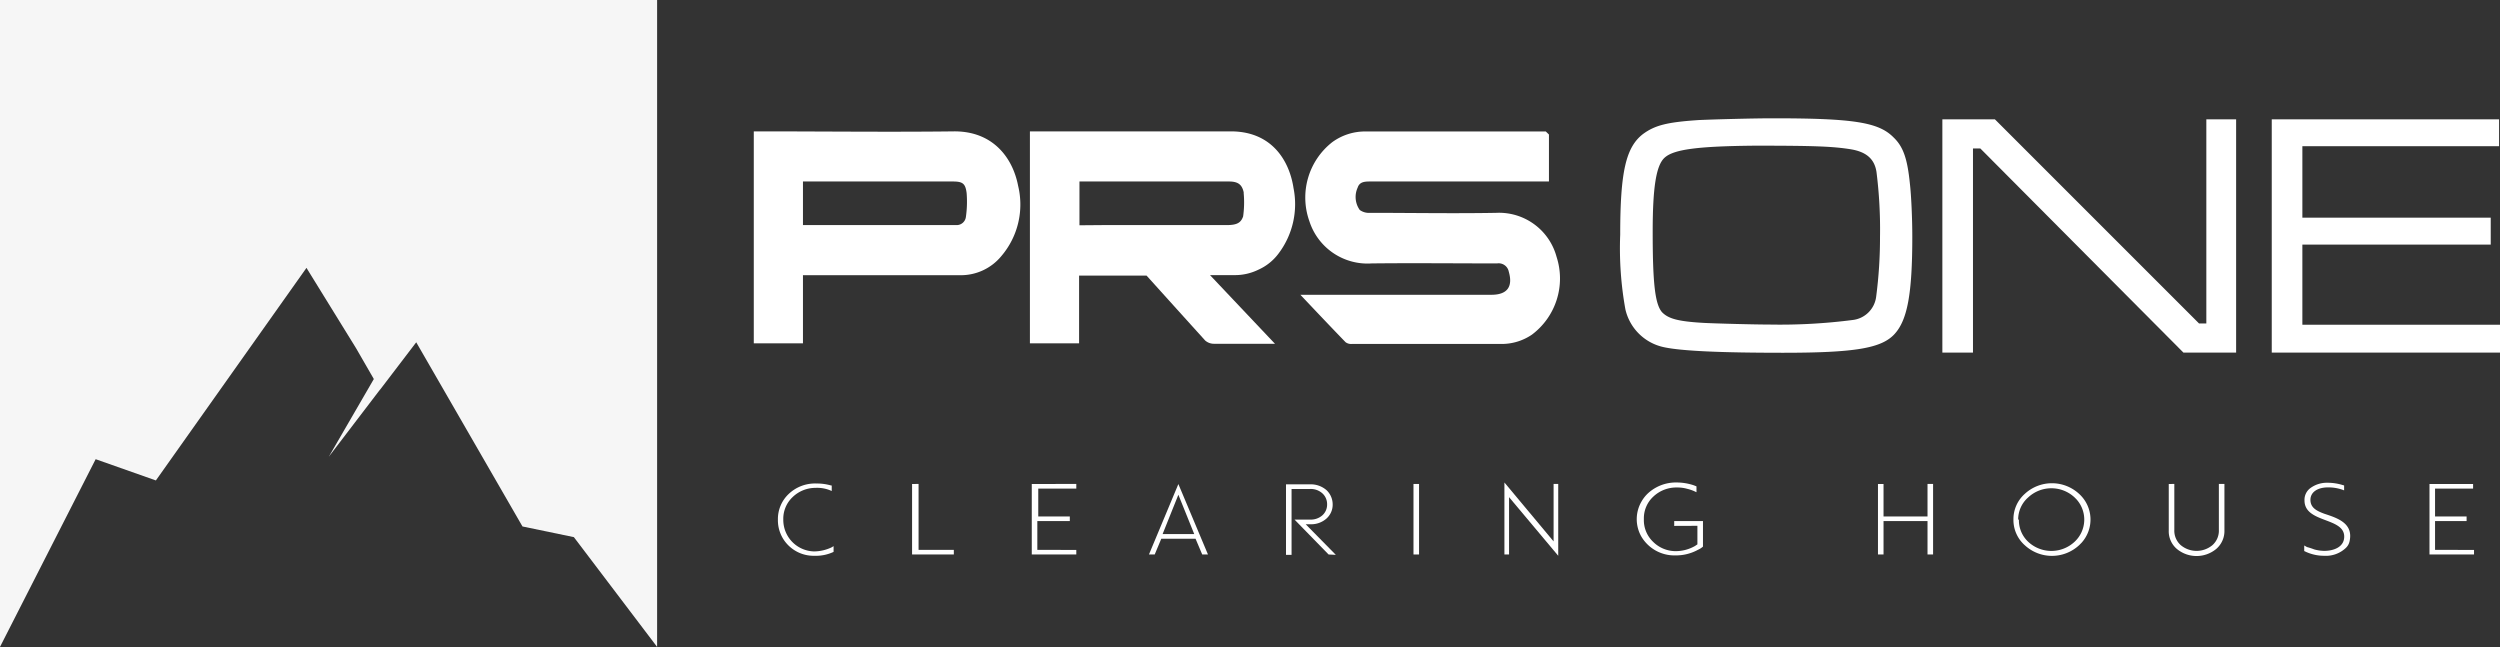 <svg xmlns="http://www.w3.org/2000/svg" viewBox="0 0 269.44 69.77"><rect x="0" y="0" width="269.44" height="69.77" fill="#333333" stroke="none"/><defs><style>.cls-1{fill:#fff;}.cls-2{fill:#f6f6f6;fill-rule:evenodd;}</style></defs><g id="Capa_2" data-name="Capa 2"><g id="Capa_1-2" data-name="Capa 1"><path class="cls-1" d="M89.64,52.33v.59a3.7,3.7,0,0,0-1.73-.34,3.55,3.55,0,0,0-2.49,1,3.21,3.21,0,0,0-1,2.41,3.4,3.4,0,0,0,3.33,3.44A4.55,4.55,0,0,0,89.61,59l.23-.14v.62a4.49,4.49,0,0,1-2.08.42A3.85,3.85,0,0,1,85,58.81,3.8,3.8,0,0,1,83.84,56,3.71,3.71,0,0,1,85,53.24,4.11,4.11,0,0,1,88,52.11a5.52,5.52,0,0,1,1.52.2Z"/><path class="cls-1" d="M99,59.26h3.8v.5h-4.5v-7.6H99Z"/><path class="cls-1" d="M116,59.27v.49h-4.8v-7.6H116v.5h-4.1v3h3.4v.5h-3.5v3.1Z"/><path class="cls-1" d="M127,52.17l3.19,7.59h-.62l-.72-1.7h-3.69l-.71,1.7h-.62Zm1.71,5.39L127,53.32l-1.7,4.24Z"/><path class="cls-1" d="M143.19,59.76,139.52,56h1.68a1.89,1.89,0,0,0,1.32-.46,1.55,1.55,0,0,0,.51-1.18,1.57,1.57,0,0,0-.51-1.19,1.87,1.87,0,0,0-1.32-.47h-2v7.1h-.6v-7.6h2.6a2.57,2.57,0,0,1,1.77.63,2.11,2.11,0,0,1,.66,1.53,2,2,0,0,1-.66,1.52,2.47,2.47,0,0,1-1.77.62h-.48l3.25,3.3Z"/><path class="cls-1" d="M152.34,52.16h.6v7.6h-.6Z"/><path class="cls-1" d="M167.44,58.35V52.16h.5V59.9l-5.3-6.32v6.18h-.5V52Z"/><path class="cls-1" d="M180.44,56.68v-.52h3.1v2.75a2,2,0,0,1-.53.34,4.94,4.94,0,0,1-2.44.61,4.14,4.14,0,0,1-3.7-2.08,3.79,3.79,0,0,1,.07-3.77,3.74,3.74,0,0,1,.68-.85A4.44,4.44,0,0,1,180.7,52a5.91,5.91,0,0,1,1.87.31l.27.11v.63l-.28-.13a4.79,4.79,0,0,0-.73-.24,3.88,3.88,0,0,0-1.07-.14,3.61,3.61,0,0,0-2.59,1,3.18,3.18,0,0,0-1,2.41,3.23,3.23,0,0,0,1,2.45,3.45,3.45,0,0,0,2.42,1,4.2,4.2,0,0,0,2.08-.55l.27-.18v-2Z"/><path class="cls-1" d="M207.74,55.66v-3.5h.6v7.6h-.6v-3.6H203v3.6h-.6v-7.6h.6v3.5Z"/><path class="cls-1" d="M217,56a3.65,3.65,0,0,1,1.22-2.77,4.31,4.31,0,0,1,5.86,0,3.73,3.73,0,0,1,.25,5.28l-.25.25a4.31,4.31,0,0,1-5.86,0A3.64,3.64,0,0,1,217,56Zm.59,0a3.18,3.18,0,0,0,1,2.39,3.66,3.66,0,0,0,5,0,3.26,3.26,0,0,0,.18-4.6l-.18-.18a3.66,3.66,0,0,0-5,0A3.16,3.16,0,0,0,217.51,56Z"/><path class="cls-1" d="M234.34,52.16V57.1a2.08,2.08,0,0,0,.69,1.65,2.66,2.66,0,0,0,3.42,0,2.08,2.08,0,0,0,.69-1.65V52.16h.6v5a2.54,2.54,0,0,1-.88,2,3.33,3.33,0,0,1-4.25,0,2.5,2.5,0,0,1-.87-2v-5Z"/><path class="cls-1" d="M252.64,52.32v.53a4.56,4.56,0,0,0-1.75-.32c-1.08,0-1.88.49-1.88,1.34s.66,1.19,1.5,1.5c1.35.45,3.18,1,2.71,3a1.37,1.37,0,0,1-.38.67,3.12,3.12,0,0,1-2.35.86,4.7,4.7,0,0,1-1.89-.39l-.26-.12v-.6l.3.17a7.47,7.47,0,0,1,.77.25,4.12,4.12,0,0,0,1.1.16c.94,0,2.14-.37,2.14-1.54,0-2.09-4.28-1.45-4.28-3.89a1.57,1.57,0,0,1,.71-1.39,3,3,0,0,1,1.8-.52,5.49,5.49,0,0,1,1.55.23Z"/><path class="cls-1" d="M266.64,59.27v.49h-4.8v-7.6h4.7v.5h-4.1v3h3.4v.5h-3.4v3.1Z"/><path class="cls-1" d="M166.94,14.5v5.06H147.73c-.59,0-1.2,0-1.41.67a2.41,2.41,0,0,0,.23,2.4,1.68,1.68,0,0,0,1.11.31c4.53,0,9.05.08,13.57,0a6.42,6.42,0,0,1,6.53,4.74,7.56,7.56,0,0,1-2.66,8.39,5.77,5.77,0,0,1-3.22,1H145.69a1,1,0,0,1-.67-.19c-1.57-1.62-3.13-3.27-4.87-5.11h20.59c1.7,0,2.34-.86,1.87-2.49a1.11,1.11,0,0,0-1.26-.89c-4.5,0-9-.05-13.51,0a6.58,6.58,0,0,1-6.72-4.55,7.58,7.58,0,0,1,2.48-8.53,6,6,0,0,1,3.6-1.14h19.4Z"/><path class="cls-1" d="M86.54,29.63V37h-5.3V14.16h1c6.83,0,13.66.08,20.49,0,4.27-.07,6.42,2.84,7,5.87a8.56,8.56,0,0,1-1.8,7.56,5.64,5.64,0,0,1-4.45,2.07H86.56Zm0-5.37h16.56a1,1,0,0,0,1-.88,11.62,11.62,0,0,0,.08-2.57c-.13-1.06-.45-1.25-1.52-1.25H86.54Z"/><path class="cls-1" d="M135.64,29.06a5.51,5.51,0,0,0,2.13-1.7,8.82,8.82,0,0,0,1.64-7.09c-.43-2.87-2.29-6.18-6.9-6.11H111V37h5.3v-7.3h7.27c2.1,2.33,4.21,4.67,6.32,7a1.42,1.42,0,0,0,.92.35h6.6l-7-7.4h2.62A5.73,5.73,0,0,0,135.64,29.06Zm-19.3-4.78V19.56h16.09c1,0,1.42.32,1.61,1.16v.1a11,11,0,0,1-.06,2.5c-.24.72-.71.93-1.74.94H118.76Z"/><path class="cls-1" d="M204.06,14.79c1.06,1,1.51,2.3,1.78,5,.15,1.28.26,3.8.26,5.72,0,6.17-.53,9-1.93,10.51s-4.24,2-12,2c-6.7,0-11-.19-12.88-.61a5.4,5.4,0,0,1-4.11-4.06,36.91,36.91,0,0,1-.56-8.06c0-6.74.6-9.41,2.45-10.84,1.28-.94,2.56-1.28,6-1.51,1.5-.07,5.83-.19,8-.19C199.74,12.75,202.45,13.17,204.06,14.79ZM179.4,17c-.91.83-1.28,3.2-1.28,8,0,5.59.26,7.77,1,8.64.68.7,1.69,1,4.49,1.16,1.35.07,5.57.18,7.18.18a61.06,61.06,0,0,0,8.86-.49,2.88,2.88,0,0,0,2.56-2.55,48.93,48.93,0,0,0,.41-6.41,49.41,49.41,0,0,0-.38-7c-.22-1.43-1.13-2.18-2.82-2.45-1.92-.3-3.84-.38-10.28-.38C182.94,15.76,180.38,16.1,179.4,17Z"/><path class="cls-1" d="M215,12.86l22,22h.79v-22H241V38h-5.68L213.43,16h-.79V38h-3.3V12.86Z"/><path class="cls-1" d="M244.84,12.86h24.5v2.9h-21.2v7.7h20.3v2.9h-20.3V35h21.3v3h-24.6Z"/><polygon class="cls-2" points="0 0 0 69.72 0 69.72 10.31 49.49 16.8 51.78 33.03 28.87 38.37 37.52 40.29 40.85 35.44 49.22 40.95 42 40.96 42 41.07 41.86 44.86 36.89 56.31 56.74 61.85 57.89 70.82 69.72 70.82 0 0 0"/><polygon class="cls-2" points="0.02 69.72 0 69.77 0.03 69.72 0.23 69.72 0 69.72 0 69.72 0.02 69.72"/></g></g></svg>